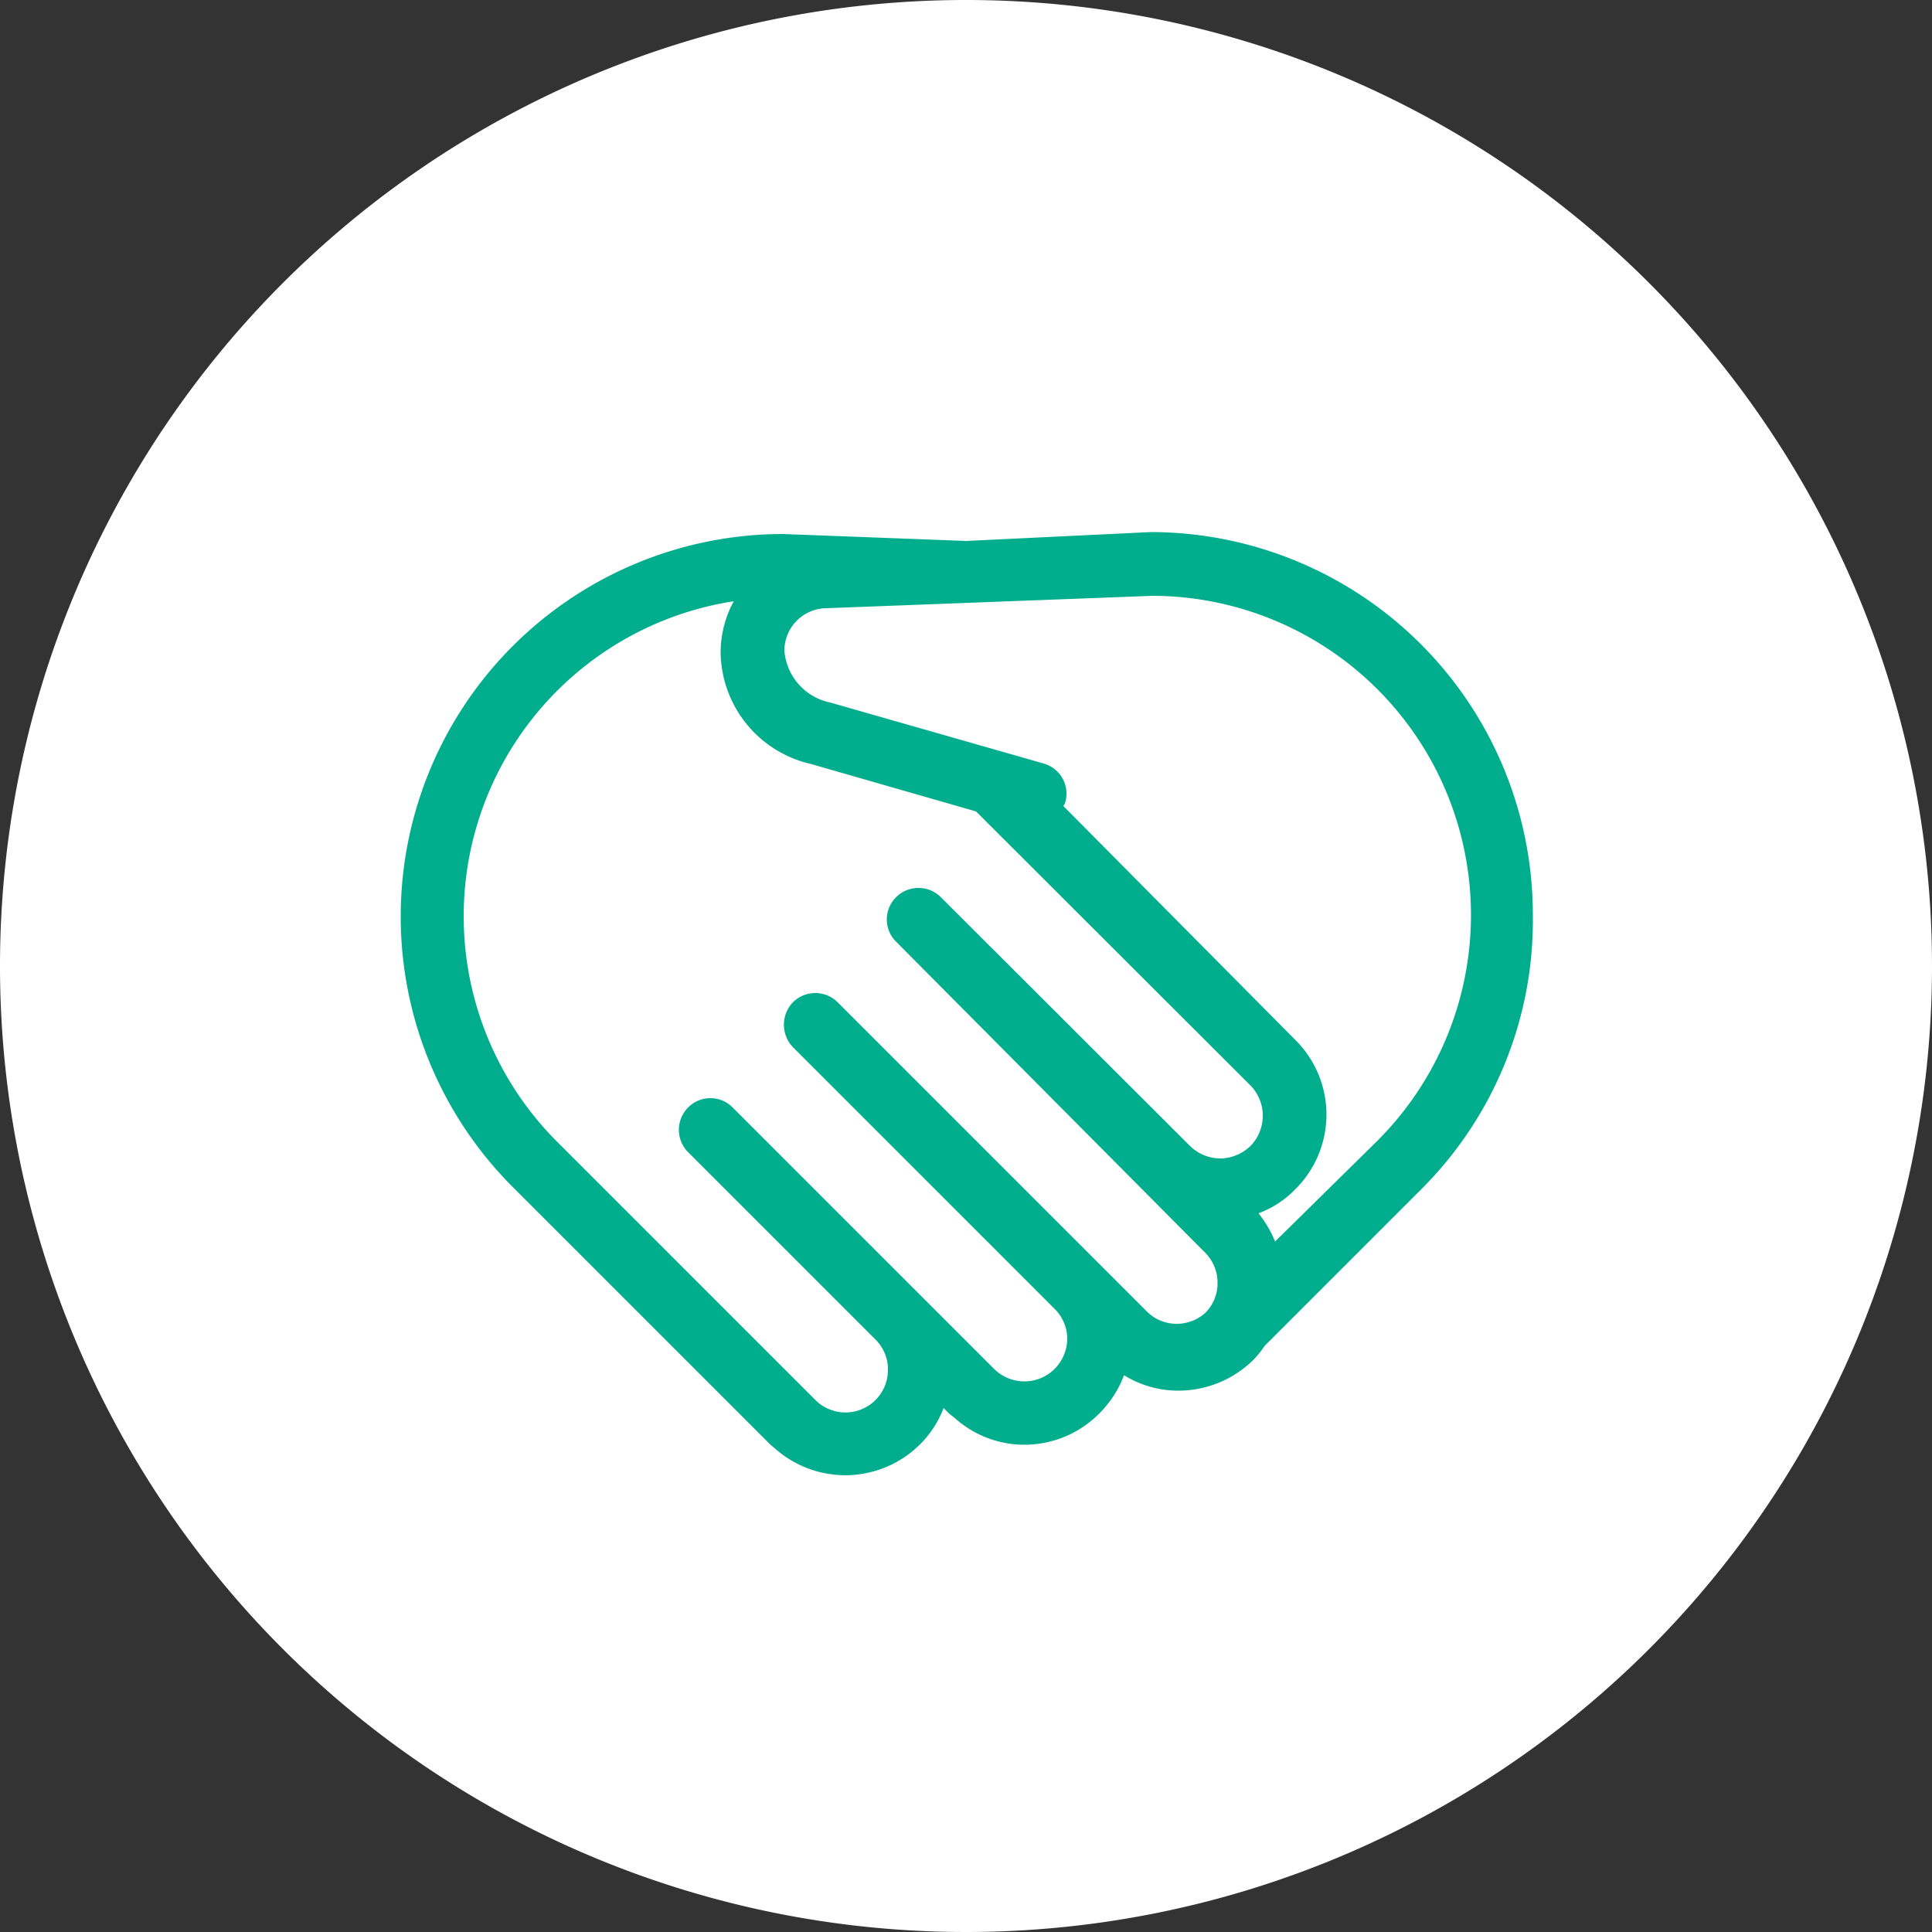 <svg xmlns="http://www.w3.org/2000/svg" viewBox="0 0 50 50"><rect x="0" y="0" width="50" height="50" fill="#333333" stroke="none"/><defs><style>.cls-1{fill:#fff;}.cls-2{fill:#00ae8d;}</style></defs><title>Asset 5</title><g id="Layer_2" data-name="Layer 2"><g id="Layer_1-2" data-name="Layer 1"><path class="cls-1" d="M50,25A25,25,0,1,0,25,50,25,25,0,0,0,50,25"/><path class="cls-2" d="M39.67,23.67a9.9,9.9,0,0,0-9.89-9.9h0L25,14l-4.74-.18h0a9.9,9.9,0,0,0-7,16.89l6.67,6.67.13.11a2.74,2.74,0,0,0,3.75-.11,2.63,2.63,0,0,0,.61-.94l.15.15.13.1a2.7,2.7,0,0,0,1.8.7,2.73,2.73,0,0,0,1.94-.8,2.77,2.77,0,0,0,.65-1,2.66,2.66,0,0,0,1.41.4h0a2.76,2.76,0,0,0,1.94-.8,2.54,2.54,0,0,0,.29-.36l4.08-4.08A9.82,9.82,0,0,0,39.67,23.67ZM30.46,34.26h0a1.08,1.08,0,0,1-.78-.32h0l-8-8a.82.82,0,0,0-1.16,0,.84.84,0,0,0,0,1.16l6.77,6.77h0a1.09,1.09,0,0,1,.33.78,1.11,1.11,0,0,1-1.89.78l-6.77-6.77a.81.81,0,0,0-1.15,0,.82.82,0,0,0,0,1.16l4.85,4.85h0a1.08,1.08,0,0,1,.32.78,1.1,1.1,0,0,1-1.88.78l-6.67-6.67a8.25,8.25,0,0,1,4.56-14,2.78,2.78,0,0,0-.34,1.32,3,3,0,0,0,2.33,2.89L25.26,21l7.1,7.09h0a1.12,1.12,0,0,1,0,1.57,1.14,1.14,0,0,1-.78.32,1.12,1.12,0,0,1-.78-.32h0l-6.45-6.44a.82.82,0,0,0-1.16,0,.81.81,0,0,0,0,1.15l8,8.05h0a1.1,1.1,0,0,1,.32.78,1.08,1.08,0,0,1-.32.78A1.1,1.1,0,0,1,30.46,34.26ZM33,32.13a3,3,0,0,0-.43-.73,2.56,2.56,0,0,0,.95-.62,2.72,2.72,0,0,0,0-3.87h0l-6-6.05a.31.31,0,0,0,.05-.1.81.81,0,0,0-.56-1l-5.53-1.58a1.49,1.49,0,0,1-1.18-1.34,1.1,1.1,0,0,1,1.1-1.1h0l8.42-.32a8.26,8.26,0,0,1,5.83,14.1Z"/></g></g></svg>